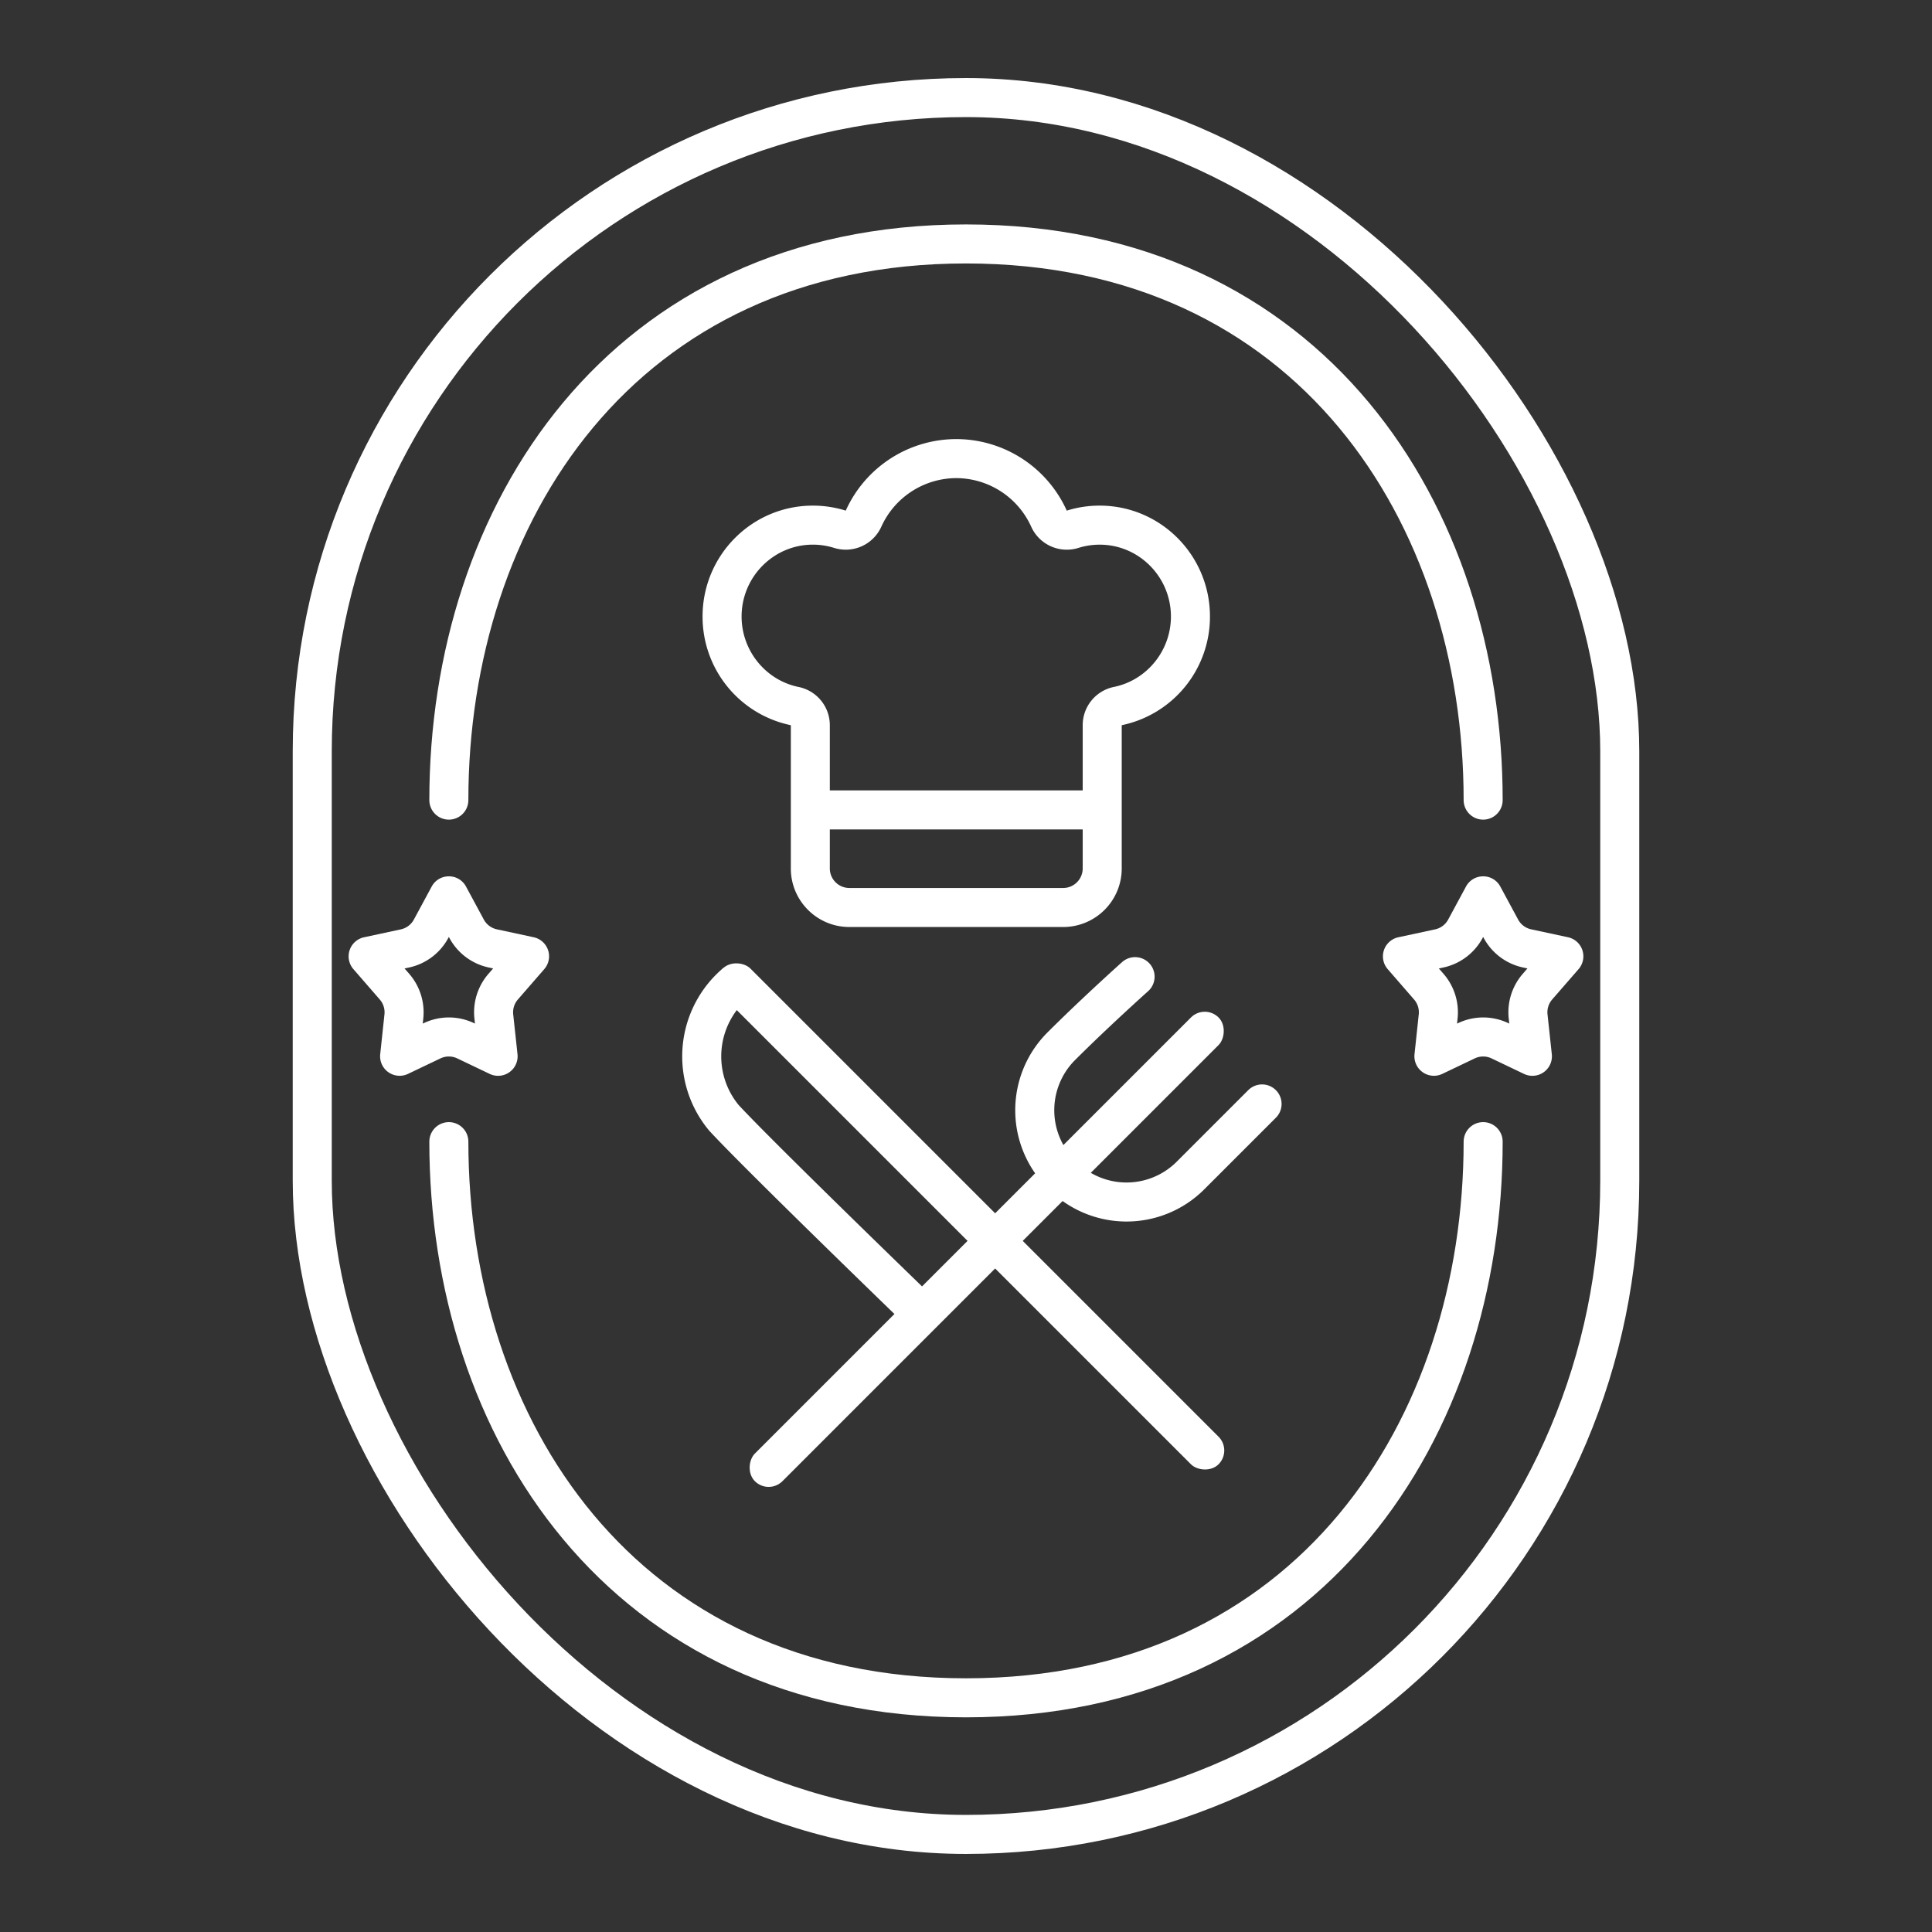 <svg xmlns="http://www.w3.org/2000/svg" width="99" height="99" viewBox="0 0 99 99">
    <rect x="0" y="0" width="99" height="99" fill="#333333" stroke="none"/>
    <path data-name="사각형 343722" style="fill:none" d="M0 0h99v99H0z"/>
    <path data-name="패스 853490" d="M53 46.5C53 61.136 44.155 75 26.5 75S0 61.136 0 46.5" transform="translate(23 12)" style="stroke-linecap:round;stroke:#fff;stroke-width:2px;fill:none"/>
    <path data-name="패스 853491" d="M53 46.5C53 61.136 44.155 75 26.5 75S0 61.136 0 46.5" transform="rotate(180 38 43.75)" style="stroke-linecap:round;stroke:#fff;stroke-width:2px;fill:none"/>
    <g data-name="다각형 16" style="fill:none">
        <path d="M5.12 1.631a1 1 0 0 1 1.76 0l.911 1.688a1 1 0 0 0 .67.5l1.885.406a1 1 0 0 1 .544 1.634L9.538 7.415a1 1 0 0 0-.24.763l.219 2.041a1 1 0 0 1-1.425 1.009l-1.661-.793a1 1 0 0 0-.862 0l-1.661.793a1 1 0 0 1-1.425-1.009L2.7 8.178a1 1 0 0 0-.24-.763L1.11 5.861a1 1 0 0 1 .544-1.634l1.885-.406a1 1 0 0 0 .67-.5z" style="stroke:none" transform="translate(17 43.8)"/>
        <path d="m6 4.211-.031.058A2.996 2.996 0 0 1 3.96 5.777l-.23.05.241.276a3.01 3.01 0 0 1 .719 2.288l-.028.26.045-.02A3.018 3.018 0 0 1 6 8.336c.445 0 .892.102 1.293.293l.045.022-.028-.26a3.01 3.01 0 0 1 .719-2.289l.24-.277-.23-.05A2.996 2.996 0 0 1 6.032 4.27L6 4.21m0-3.105a.99.99 0 0 1 .88.525l.911 1.688a1 1 0 0 0 .67.503l1.884.405a1 1 0 0 1 .545 1.634L9.538 7.415a1 1 0 0 0-.24.763l.22 2.041a1 1 0 0 1-1.426 1.01l-1.661-.794a1 1 0 0 0-.862 0l-1.661.793a1 1 0 0 1-1.425-1.009L2.7 8.18a1 1 0 0 0-.24-.764l-1.35-1.554a1 1 0 0 1 .544-1.634l1.884-.405a1 1 0 0 0 .67-.503L5.12 1.63A.99.99 0 0 1 6 1.106z" style="fill:#fff;stroke:none" transform="translate(17 43.8)"/>
    </g>
    <g data-name="다각형 17" style="fill:none">
        <path d="M5.12 1.631a1 1 0 0 1 1.76 0l.911 1.688a1 1 0 0 0 .67.5l1.885.406a1 1 0 0 1 .544 1.634L9.538 7.415a1 1 0 0 0-.24.763l.219 2.041a1 1 0 0 1-1.425 1.009l-1.661-.793a1 1 0 0 0-.862 0l-1.661.793a1 1 0 0 1-1.425-1.009L2.7 8.178a1 1 0 0 0-.24-.763L1.11 5.861a1 1 0 0 1 .544-1.634l1.885-.406a1 1 0 0 0 .67-.5z" style="stroke:none" transform="translate(70 43.8)"/>
        <path d="m6 4.211-.031.058A2.996 2.996 0 0 1 3.96 5.777l-.23.05.241.276a3.01 3.01 0 0 1 .719 2.288l-.028.26.045-.02A3.018 3.018 0 0 1 6 8.336c.445 0 .892.102 1.293.293l.045.022-.028-.26a3.01 3.01 0 0 1 .719-2.289l.24-.277-.23-.05A2.996 2.996 0 0 1 6.032 4.27L6 4.21m0-3.105a.99.99 0 0 1 .88.525l.911 1.688a1 1 0 0 0 .67.503l1.884.405a1 1 0 0 1 .545 1.634L9.538 7.415a1 1 0 0 0-.24.763l.22 2.041a1 1 0 0 1-1.426 1.01l-1.661-.794a1 1 0 0 0-.862 0l-1.661.793a1 1 0 0 1-1.425-1.009L2.7 8.18a1 1 0 0 0-.24-.764l-1.35-1.554a1 1 0 0 1 .544-1.634l1.884-.405a1 1 0 0 0 .67-.503L5.12 1.63A.99.99 0 0 1 6 1.106z" style="fill:#fff;stroke:none" transform="translate(70 43.8)"/>
    </g>
    <g data-name="사각형 343723" transform="translate(15 4)" style="stroke:#fff;stroke-width:2px;fill:none">
        <rect width="69" height="91" rx="34.5" style="stroke:none"/>
        <rect x="1" y="1" width="67" height="89" rx="33.5" style="fill:none"/>
    </g>
    <g data-name="그룹 462905" transform="translate(35.982 48.923)">
        <path data-name="패스 853492" d="M9.366.011v5.238a4.634 4.634 0 0 1-4.681 4.583A4.635 4.635 0 0 1 0 5.249C0 2.718.153 0 .153 0" transform="rotate(45 9.812 27.153)" style="stroke-linecap:round;stroke:#fff;stroke-width:2px;fill:none"/>
        <rect data-name="사각형 343726" width="2" height="33.604" rx="1" transform="rotate(45 9.85 32.34)" style="fill:#fff"/>
        <rect data-name="사각형 343727" width="2" height="35.926" rx="1" transform="rotate(135 8.322 18.328)" style="fill:#fff"/>
        <path data-name="패스 853493" d="M12837.608 369.184a4.927 4.927 0 0 0-.626 6.921c1.859 2.015 10.215 10.091 10.215 10.091" transform="translate(-12835.871 -367.75)" style="stroke:#fff;stroke-width:2px;fill:none"/>
    </g>
    <g data-name="그룹 462906">
        <g data-name="합치기 53" style="stroke-linejoin:round;fill:none">
            <path d="M7.523 25a3 3 0 0 1-3-3v-7.342a5.686 5.686 0 0 1 1.13-11.251 5.62 5.62 0 0 1 1.685.257 6.206 6.206 0 0 1 11.325 0A5.652 5.652 0 0 1 26 9.089a5.677 5.677 0 0 1-4.522 5.569V22a3 3 0 0 1-3 3z" style="stroke:none" transform="translate(36.001 22.502)"/>
            <path d="M18.479 23c.551 0 1-.45 1-1.001v-7.341a2 2 0 0 1 1.6-1.96C22.77 12.353 24 10.835 24 9.09c0-2.03-1.638-3.682-3.652-3.682-.371 0-.737.056-1.086.166a2 2 0 0 1-2.421-1.085A4.229 4.229 0 0 0 13 1.998a4.229 4.229 0 0 0-3.84 2.49 2 2 0 0 1-2.422 1.085 3.625 3.625 0 0 0-1.086-.166C3.639 5.407 2 7.06 2 9.09c0 1.746 1.229 3.264 2.921 3.61a2 2 0 0 1 1.6 1.959v7.34c0 .552.45 1.001 1.001 1.001H18.48m0 2H7.523c-1.657 0-3-1.343-3-3v-7.341A5.677 5.677 0 0 1 0 9.089c0-3.137 2.53-5.682 5.652-5.682.587 0 1.153.09 1.685.257a6.217 6.217 0 0 1 5.663-3.666 6.217 6.217 0 0 1 5.662 3.666 5.62 5.62 0 0 1 1.685-.257C23.47 3.407 26 5.952 26 9.09a5.677 5.677 0 0 1-4.521 5.569v7.34a3 3 0 0 1-3 3.001z" style="fill:#fff;stroke:none" transform="translate(36.001 22.502)"/>
        </g>
        <path data-name="사각형 343728" transform="translate(42.001 40.502)" style="fill:#fff" d="M0 0h15v2H0z"/>
    </g>
</svg>
